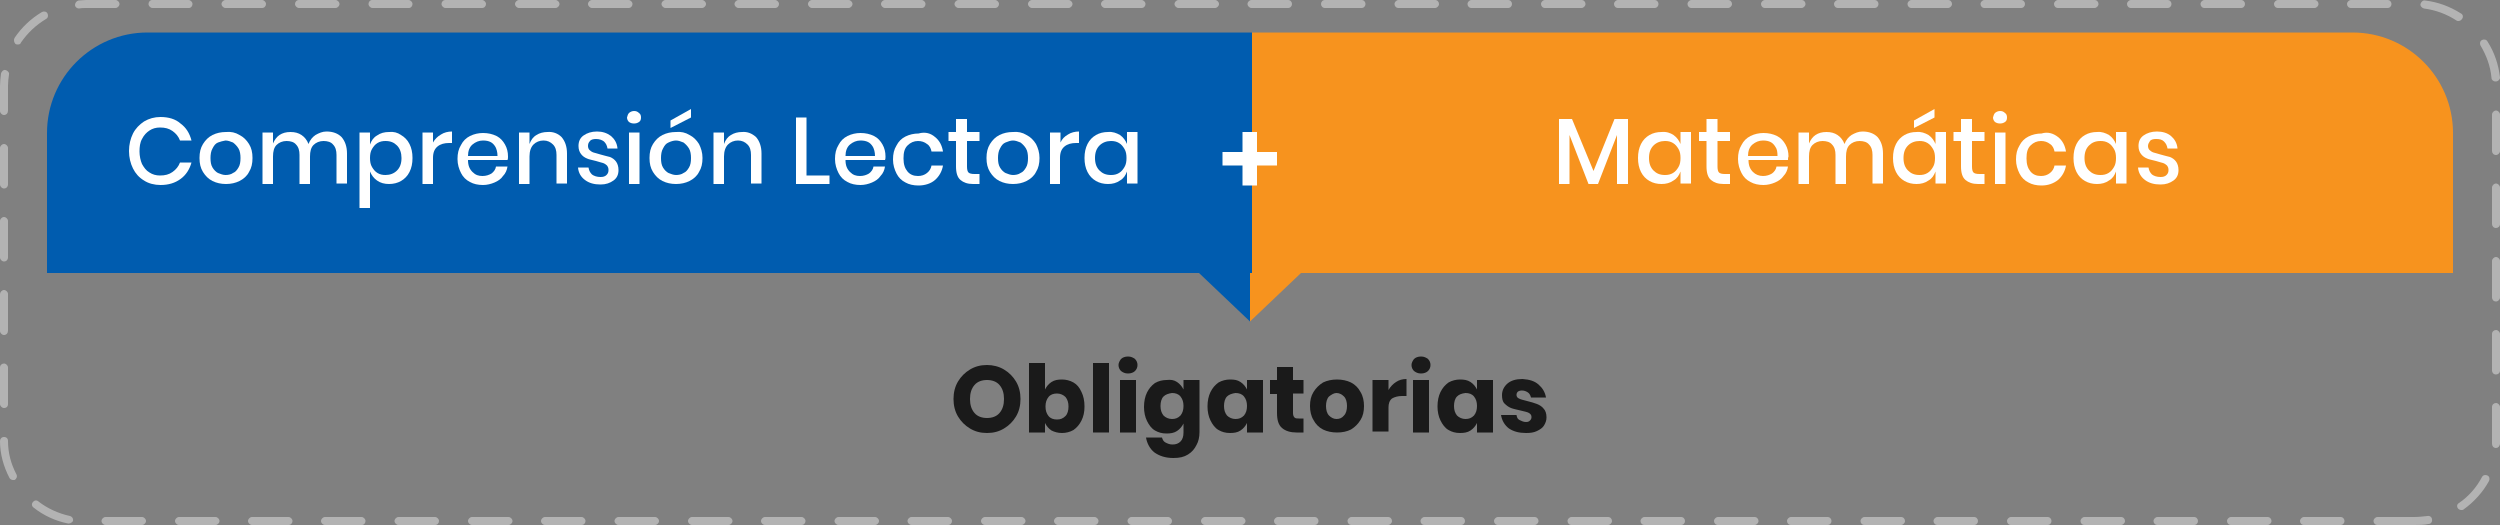 <?xml version="1.0" encoding="utf-8"?>
<!-- Generator: Adobe Illustrator 24.0.1, SVG Export Plug-In . SVG Version: 6.00 Build 0)  -->
<svg version="1.1" id="Capa_1" xmlns="http://www.w3.org/2000/svg" xmlns:xlink="http://www.w3.org/1999/xlink" x="0px" y="0px"
	 viewBox="0 0 500 105" style="enable-background:new 0 0 500 105;" xml:space="preserve">
<rect x="0" y="0" width="500" height="105" fill="#808080" stroke="none"/>
<style type="text/css">
	.st0{fill:#005CAF;}
	.st1{fill:#F7931E;}
	.st2{fill:#B3B3B3;}
	.st3{fill:#FFFFFF;}
	.st4{fill:#1A1A1A;}
</style>
<g>
	<g>
		<path class="st0" d="M250.4,54.6H9.4V26.6c0-11.1,9-20.1,20.1-20.1h220.9V54.6z"/>
	</g>
	<g>
		<path class="st1" d="M250.4,54.6h240.2V26.6c0-11.1-9-20.1-20.1-20.1l-220.1,0V54.6z"/>
	</g>
	<g>
		<path class="st2" d="M482.8,105h-7.3c-0.5,0-0.8-0.4-0.8-0.8s0.4-0.8,0.8-0.8h7.3c0.9,0,1.8-0.1,2.7-0.2c0.4-0.1,0.9,0.2,0.9,0.7
			c0.1,0.4-0.2,0.9-0.7,0.9C484.8,105,483.8,105,482.8,105z M468.1,105h-7.3c-0.5,0-0.8-0.4-0.8-0.8s0.4-0.8,0.8-0.8h7.3
			c0.5,0,0.8,0.4,0.8,0.8S468.6,105,468.1,105z M453.5,105h-7.3c-0.5,0-0.8-0.4-0.8-0.8s0.4-0.8,0.8-0.8h7.3c0.5,0,0.8,0.4,0.8,0.8
			S453.9,105,453.5,105z M438.8,105h-7.3c-0.5,0-0.8-0.4-0.8-0.8s0.4-0.8,0.8-0.8h7.3c0.5,0,0.8,0.4,0.8,0.8S439.3,105,438.8,105z
			 M424.2,105h-7.3c-0.5,0-0.8-0.4-0.8-0.8s0.4-0.8,0.8-0.8h7.3c0.5,0,0.8,0.4,0.8,0.8S424.6,105,424.2,105z M409.5,105h-7.3
			c-0.5,0-0.8-0.4-0.8-0.8s0.4-0.8,0.8-0.8h7.3c0.5,0,0.8,0.4,0.8,0.8S410,105,409.5,105z M394.8,105h-7.3c-0.5,0-0.8-0.4-0.8-0.8
			s0.4-0.8,0.8-0.8h7.3c0.5,0,0.8,0.4,0.8,0.8S395.3,105,394.8,105z M380.2,105h-7.3c-0.5,0-0.8-0.4-0.8-0.8s0.4-0.8,0.8-0.8h7.3
			c0.5,0,0.8,0.4,0.8,0.8S380.6,105,380.2,105z M365.5,105h-7.3c-0.5,0-0.8-0.4-0.8-0.8s0.4-0.8,0.8-0.8h7.3c0.5,0,0.8,0.4,0.8,0.8
			S366,105,365.5,105z M350.9,105h-7.3c-0.5,0-0.8-0.4-0.8-0.8s0.4-0.8,0.8-0.8h7.3c0.5,0,0.8,0.4,0.8,0.8S351.3,105,350.9,105z
			 M336.2,105h-7.3c-0.5,0-0.8-0.4-0.8-0.8s0.4-0.8,0.8-0.8h7.3c0.5,0,0.8,0.4,0.8,0.8S336.7,105,336.2,105z M321.6,105h-7.3
			c-0.5,0-0.8-0.4-0.8-0.8s0.4-0.8,0.8-0.8h7.3c0.5,0,0.8,0.4,0.8,0.8S322,105,321.6,105z M306.9,105h-7.3c-0.5,0-0.8-0.4-0.8-0.8
			s0.4-0.8,0.8-0.8h7.3c0.5,0,0.8,0.4,0.8,0.8S307.3,105,306.9,105z M292.2,105h-7.3c-0.5,0-0.8-0.4-0.8-0.8s0.4-0.8,0.8-0.8h7.3
			c0.5,0,0.8,0.4,0.8,0.8S292.7,105,292.2,105z M277.6,105h-7.3c-0.5,0-0.8-0.4-0.8-0.8s0.4-0.8,0.8-0.8h7.3c0.5,0,0.8,0.4,0.8,0.8
			S278,105,277.6,105z M262.9,105h-7.3c-0.5,0-0.8-0.4-0.8-0.8s0.4-0.8,0.8-0.8h7.3c0.5,0,0.8,0.4,0.8,0.8S263.4,105,262.9,105z
			 M248.3,105h-7.3c-0.4,0-0.8-0.4-0.8-0.8s0.4-0.8,0.8-0.8h7.3c0.4,0,0.8,0.4,0.8,0.8S248.7,105,248.3,105z M233.6,105h-7.3
			c-0.4,0-0.8-0.4-0.8-0.8s0.4-0.8,0.8-0.8h7.3c0.4,0,0.8,0.4,0.8,0.8S234.1,105,233.6,105z M218.9,105h-7.3c-0.4,0-0.8-0.4-0.8-0.8
			s0.4-0.8,0.8-0.8h7.3c0.4,0,0.8,0.4,0.8,0.8S219.4,105,218.9,105z M204.3,105H197c-0.4,0-0.8-0.4-0.8-0.8s0.4-0.8,0.8-0.8h7.3
			c0.4,0,0.8,0.4,0.8,0.8S204.7,105,204.3,105z M189.6,105h-7.3c-0.4,0-0.8-0.4-0.8-0.8s0.4-0.8,0.8-0.8h7.3c0.4,0,0.8,0.4,0.8,0.8
			S190.1,105,189.6,105z M175,105h-7.3c-0.4,0-0.8-0.4-0.8-0.8s0.4-0.8,0.8-0.8h7.3c0.4,0,0.8,0.4,0.8,0.8S175.4,105,175,105z
			 M160.3,105H153c-0.4,0-0.8-0.4-0.8-0.8s0.4-0.8,0.8-0.8h7.3c0.4,0,0.8,0.4,0.8,0.8S160.8,105,160.3,105z M145.7,105h-7.3
			c-0.4,0-0.8-0.4-0.8-0.8s0.4-0.8,0.8-0.8h7.3c0.4,0,0.8,0.4,0.8,0.8S146.1,105,145.7,105z M131,105h-7.3c-0.4,0-0.8-0.4-0.8-0.8
			s0.4-0.8,0.8-0.8h7.3c0.4,0,0.8,0.4,0.8,0.8S131.4,105,131,105z M116.3,105H109c-0.4,0-0.8-0.4-0.8-0.8s0.4-0.8,0.8-0.8h7.3
			c0.4,0,0.8,0.4,0.8,0.8S116.8,105,116.3,105z M101.7,105h-7.3c-0.4,0-0.8-0.4-0.8-0.8s0.4-0.8,0.8-0.8h7.3c0.4,0,0.8,0.4,0.8,0.8
			S102.1,105,101.7,105z M87,105h-7.3c-0.4,0-0.8-0.4-0.8-0.8s0.4-0.8,0.8-0.8H87c0.4,0,0.8,0.4,0.8,0.8S87.5,105,87,105z M72.4,105
			H65c-0.4,0-0.8-0.4-0.8-0.8s0.4-0.8,0.8-0.8h7.3c0.4,0,0.8,0.4,0.8,0.8S72.8,105,72.4,105z M57.7,105h-7.3c-0.4,0-0.8-0.4-0.8-0.8
			s0.4-0.8,0.8-0.8h7.3c0.4,0,0.8,0.4,0.8,0.8S58.2,105,57.7,105z M43.1,105h-7.3c-0.4,0-0.8-0.4-0.8-0.8s0.4-0.8,0.8-0.8h7.3
			c0.4,0,0.8,0.4,0.8,0.8S43.5,105,43.1,105z M28.4,105h-7.3c-0.4,0-0.8-0.4-0.8-0.8s0.4-0.8,0.8-0.8h7.3c0.4,0,0.8,0.4,0.8,0.8
			S28.8,105,28.4,105z M13.8,104.7c-0.1,0-0.1,0-0.2,0c-2.5-0.5-4.9-1.6-6.9-3.2c-0.4-0.3-0.4-0.8-0.1-1.1c0.3-0.4,0.8-0.4,1.1-0.1
			c1.8,1.4,4,2.4,6.3,2.9c0.4,0.1,0.7,0.5,0.6,1C14.5,104.4,14.1,104.7,13.8,104.7z M492.3,102c-0.3,0-0.5-0.1-0.7-0.3
			c-0.3-0.4-0.2-0.9,0.2-1.1c1.9-1.3,3.5-3.1,4.6-5.2c0.2-0.4,0.7-0.5,1.1-0.3c0.4,0.2,0.5,0.7,0.3,1.1c-1.2,2.2-3,4.2-5.1,5.7
			C492.6,102,492.5,102,492.3,102z M2.6,96c-0.3,0-0.6-0.2-0.7-0.4C0.7,93.3,0,90.8,0,88.2c0-0.4,0.3-0.8,0.8-0.8
			c0.5,0,0.8,0.3,0.8,0.8c0,2.4,0.6,4.6,1.7,6.7c0.2,0.4,0,0.9-0.4,1.1C2.8,96,2.7,96,2.6,96z M499.2,89.6
			C499.1,89.6,499.1,89.6,499.2,89.6c-0.5,0-0.8-0.4-0.8-0.9c0-0.3,0-0.6,0-0.9v-6.4c0-0.5,0.4-0.8,0.8-0.8s0.8,0.4,0.8,0.8v6.4
			c0,0.3,0,0.7,0,1C499.9,89.3,499.6,89.6,499.2,89.6z M0.8,81.6c-0.4,0-0.8-0.4-0.8-0.8v-7.3c0-0.5,0.4-0.8,0.8-0.8
			s0.8,0.4,0.8,0.8v7.3C1.6,81.3,1.3,81.6,0.8,81.6z M499.2,74.9c-0.5,0-0.8-0.4-0.8-0.8v-7.3c0-0.5,0.4-0.8,0.8-0.8
			s0.8,0.4,0.8,0.8v7.3C500,74.6,499.6,74.9,499.2,74.9z M0.8,67C0.4,67,0,66.6,0,66.2v-7.3C0,58.4,0.4,58,0.8,58s0.8,0.4,0.8,0.8
			v7.3C1.6,66.6,1.3,67,0.8,67z M499.2,60.3c-0.5,0-0.8-0.4-0.8-0.8v-7.3c0-0.4,0.4-0.8,0.8-0.8s0.8,0.4,0.8,0.8v7.3
			C500,59.9,499.6,60.3,499.2,60.3z M0.8,52.3c-0.4,0-0.8-0.4-0.8-0.8v-7.3c0-0.4,0.4-0.8,0.8-0.8s0.8,0.4,0.8,0.8v7.3
			C1.6,51.9,1.3,52.3,0.8,52.3z M499.2,45.6c-0.5,0-0.8-0.4-0.8-0.8v-7.3c0-0.4,0.4-0.8,0.8-0.8s0.8,0.4,0.8,0.8v7.3
			C500,45.3,499.6,45.6,499.2,45.6z M0.8,37.7c-0.4,0-0.8-0.4-0.8-0.8v-7.3c0-0.4,0.4-0.8,0.8-0.8s0.8,0.4,0.8,0.8v7.3
			C1.6,37.3,1.3,37.7,0.8,37.7z M499.2,31c-0.5,0-0.8-0.4-0.8-0.8v-7.3c0-0.4,0.4-0.8,0.8-0.8s0.8,0.4,0.8,0.8v7.3
			C500,30.6,499.6,31,499.2,31z M0.8,23C0.4,23,0,22.6,0,22.2v-5c0-0.8,0.1-1.7,0.2-2.5c0.1-0.4,0.5-0.8,0.9-0.7
			c0.4,0.1,0.8,0.5,0.7,0.9c-0.1,0.7-0.2,1.5-0.2,2.2v5C1.6,22.6,1.3,23,0.8,23z M499.1,16.3c-0.4,0-0.8-0.3-0.8-0.7
			c-0.2-2.3-1-4.5-2.2-6.5c-0.2-0.4-0.1-0.9,0.3-1.1c0.4-0.2,0.9-0.1,1.1,0.3c1.4,2.2,2.2,4.6,2.5,7.2
			C500,15.9,499.6,16.3,499.1,16.3C499.2,16.3,499.1,16.3,499.1,16.3z M3.6,8.9c-0.2,0-0.3,0-0.5-0.1C2.8,8.5,2.7,8,2.9,7.6
			c1.4-2.1,3.3-3.9,5.5-5.2c0.4-0.2,0.9-0.1,1.1,0.3c0.2,0.4,0.1,0.9-0.3,1.1c-2,1.2-3.7,2.8-5,4.7C4.1,8.8,3.9,8.9,3.6,8.9z
			 M491.7,4.2c-0.2,0-0.3,0-0.4-0.1c-2-1.3-4.2-2.1-6.5-2.4c-0.4-0.1-0.8-0.5-0.7-0.9c0.1-0.4,0.5-0.8,0.9-0.7
			c2.6,0.3,5,1.2,7.2,2.6c0.4,0.2,0.5,0.7,0.2,1.1C492.2,4.1,491.9,4.2,491.7,4.2z M15.8,1.7c-0.4,0-0.8-0.3-0.8-0.7
			c0-0.4,0.3-0.8,0.7-0.9c0.5,0,1-0.1,1.5-0.1h5.9c0.4,0,0.8,0.4,0.8,0.8s-0.4,0.8-0.8,0.8h-5.9C16.8,1.6,16.3,1.6,15.8,1.7
			C15.8,1.7,15.8,1.7,15.8,1.7z M477.5,1.6h-7.3c-0.5,0-0.8-0.4-0.8-0.8s0.4-0.8,0.8-0.8h7.3c0.5,0,0.8,0.4,0.8,0.8
			S478,1.6,477.5,1.6z M462.9,1.6h-7.3c-0.5,0-0.8-0.4-0.8-0.8s0.4-0.8,0.8-0.8h7.3c0.5,0,0.8,0.4,0.8,0.8S463.3,1.6,462.9,1.6z
			 M448.2,1.6h-7.3c-0.5,0-0.8-0.4-0.8-0.8s0.4-0.8,0.8-0.8h7.3c0.5,0,0.8,0.4,0.8,0.8S448.7,1.6,448.2,1.6z M433.5,1.6h-7.3
			c-0.5,0-0.8-0.4-0.8-0.8s0.4-0.8,0.8-0.8h7.3c0.5,0,0.8,0.4,0.8,0.8S434,1.6,433.5,1.6z M418.9,1.6h-7.3c-0.5,0-0.8-0.4-0.8-0.8
			s0.4-0.8,0.8-0.8h7.3c0.5,0,0.8,0.4,0.8,0.8S419.3,1.6,418.9,1.6z M404.2,1.6h-7.3c-0.5,0-0.8-0.4-0.8-0.8s0.4-0.8,0.8-0.8h7.3
			c0.5,0,0.8,0.4,0.8,0.8S404.7,1.6,404.2,1.6z M389.6,1.6h-7.3c-0.5,0-0.8-0.4-0.8-0.8s0.4-0.8,0.8-0.8h7.3c0.5,0,0.8,0.4,0.8,0.8
			S390,1.6,389.6,1.6z M374.9,1.6h-7.3c-0.5,0-0.8-0.4-0.8-0.8s0.4-0.8,0.8-0.8h7.3c0.5,0,0.8,0.4,0.8,0.8S375.4,1.6,374.9,1.6z
			 M360.3,1.6h-7.3c-0.5,0-0.8-0.4-0.8-0.8s0.4-0.8,0.8-0.8h7.3c0.5,0,0.8,0.4,0.8,0.8S360.7,1.6,360.3,1.6z M345.6,1.6h-7.3
			c-0.5,0-0.8-0.4-0.8-0.8s0.4-0.8,0.8-0.8h7.3c0.5,0,0.8,0.4,0.8,0.8S346,1.6,345.6,1.6z M330.9,1.6h-7.3c-0.5,0-0.8-0.4-0.8-0.8
			s0.4-0.8,0.8-0.8h7.3c0.5,0,0.8,0.4,0.8,0.8S331.4,1.6,330.9,1.6z M316.3,1.6h-7.3c-0.5,0-0.8-0.4-0.8-0.8s0.4-0.8,0.8-0.8h7.3
			c0.5,0,0.8,0.4,0.8,0.8S316.7,1.6,316.3,1.6z M301.6,1.6h-7.3c-0.5,0-0.8-0.4-0.8-0.8s0.4-0.8,0.8-0.8h7.3c0.5,0,0.8,0.4,0.8,0.8
			S302.1,1.6,301.6,1.6z M287,1.6h-7.3c-0.5,0-0.8-0.4-0.8-0.8s0.4-0.8,0.8-0.8h7.3c0.5,0,0.8,0.4,0.8,0.8S287.4,1.6,287,1.6z
			 M272.3,1.6H265c-0.5,0-0.8-0.4-0.8-0.8S264.5,0,265,0h7.3c0.5,0,0.8,0.4,0.8,0.8S272.8,1.6,272.3,1.6z M257.6,1.6h-7.3
			c-0.4,0-0.8-0.4-0.8-0.8s0.4-0.8,0.8-0.8h7.3c0.5,0,0.8,0.4,0.8,0.8S258.1,1.6,257.6,1.6z M243,1.6h-7.3c-0.4,0-0.8-0.4-0.8-0.8
			s0.4-0.8,0.8-0.8h7.3c0.4,0,0.8,0.4,0.8,0.8S243.4,1.6,243,1.6z M228.3,1.6H221c-0.4,0-0.8-0.4-0.8-0.8S220.6,0,221,0h7.3
			c0.4,0,0.8,0.4,0.8,0.8S228.8,1.6,228.3,1.6z M213.7,1.6h-7.3c-0.4,0-0.8-0.4-0.8-0.8s0.4-0.8,0.8-0.8h7.3c0.4,0,0.8,0.4,0.8,0.8
			S214.1,1.6,213.7,1.6z M199,1.6h-7.3c-0.4,0-0.8-0.4-0.8-0.8s0.4-0.8,0.8-0.8h7.3c0.4,0,0.8,0.4,0.8,0.8S199.5,1.6,199,1.6z
			 M184.4,1.6H177c-0.4,0-0.8-0.4-0.8-0.8S176.6,0,177,0h7.3c0.4,0,0.8,0.4,0.8,0.8S184.8,1.6,184.4,1.6z M169.7,1.6h-7.3
			c-0.4,0-0.8-0.4-0.8-0.8s0.4-0.8,0.8-0.8h7.3c0.4,0,0.8,0.4,0.8,0.8S170.1,1.6,169.7,1.6z M155,1.6h-7.3c-0.4,0-0.8-0.4-0.8-0.8
			s0.4-0.8,0.8-0.8h7.3c0.4,0,0.8,0.4,0.8,0.8S155.5,1.6,155,1.6z M140.4,1.6h-7.3c-0.4,0-0.8-0.4-0.8-0.8s0.4-0.8,0.8-0.8h7.3
			c0.4,0,0.8,0.4,0.8,0.8S140.8,1.6,140.4,1.6z M125.7,1.6h-7.3c-0.4,0-0.8-0.4-0.8-0.8s0.4-0.8,0.8-0.8h7.3c0.4,0,0.8,0.4,0.8,0.8
			S126.2,1.6,125.7,1.6z M111.1,1.6h-7.3c-0.4,0-0.8-0.4-0.8-0.8s0.4-0.8,0.8-0.8h7.3c0.4,0,0.8,0.4,0.8,0.8S111.5,1.6,111.1,1.6z
			 M96.4,1.6h-7.3c-0.4,0-0.8-0.4-0.8-0.8S88.6,0,89.1,0h7.3c0.4,0,0.8,0.4,0.8,0.8S96.9,1.6,96.4,1.6z M81.8,1.6h-7.3
			c-0.4,0-0.8-0.4-0.8-0.8S74,0,74.4,0h7.3c0.4,0,0.8,0.4,0.8,0.8S82.2,1.6,81.8,1.6z M67.1,1.6h-7.3c-0.4,0-0.8-0.4-0.8-0.8
			S59.3,0,59.8,0h7.3c0.4,0,0.8,0.4,0.8,0.8S67.5,1.6,67.1,1.6z M52.4,1.6h-7.3c-0.4,0-0.8-0.4-0.8-0.8S44.7,0,45.1,0h7.3
			c0.4,0,0.8,0.4,0.8,0.8S52.9,1.6,52.4,1.6z M37.8,1.6h-7.3c-0.4,0-0.8-0.4-0.8-0.8S30,0,30.4,0h7.3c0.4,0,0.8,0.4,0.8,0.8
			S38.2,1.6,37.8,1.6z"/>
	</g>
	<g>
		<g>
			<path class="st3" d="M36.1,24.7c1.1,0.8,1.8,1.9,2.2,3.4H36c-0.3-0.8-0.8-1.4-1.5-1.9c-0.7-0.5-1.5-0.7-2.5-0.7
				c-0.8,0-1.5,0.2-2.1,0.6c-0.6,0.4-1.1,0.9-1.5,1.7c-0.4,0.7-0.5,1.6-0.5,2.5c0,0.9,0.2,1.8,0.5,2.5c0.4,0.7,0.8,1.3,1.5,1.7
				c0.6,0.4,1.3,0.6,2.1,0.6c1,0,1.8-0.2,2.5-0.7c0.7-0.5,1.2-1.1,1.5-1.9h2.3c-0.4,1.4-1.1,2.5-2.2,3.3c-1.1,0.8-2.4,1.2-4,1.2
				c-1.2,0-2.4-0.3-3.3-0.9c-1-0.6-1.7-1.4-2.2-2.4c-0.5-1-0.8-2.2-0.8-3.5c0-1.3,0.3-2.5,0.8-3.5c0.5-1,1.3-1.8,2.2-2.4
				c1-0.6,2.1-0.9,3.3-0.9C33.7,23.4,35.1,23.8,36.1,24.7z"/>
		</g>
		<g>
			<path class="st3" d="M47.9,27c0.8,0.4,1.4,1,1.9,1.8s0.7,1.7,0.7,2.8c0,1.1-0.2,2-0.7,2.8c-0.4,0.8-1.1,1.4-1.9,1.8
				c-0.8,0.4-1.7,0.6-2.7,0.6c-1,0-1.9-0.2-2.7-0.6c-0.8-0.4-1.4-1-1.9-1.8c-0.5-0.8-0.7-1.7-0.7-2.8c0-1.1,0.2-2,0.7-2.8
				c0.5-0.8,1.1-1.4,1.9-1.8s1.7-0.6,2.7-0.6C46.2,26.3,47.1,26.5,47.9,27z M43.6,28.5c-0.5,0.2-0.8,0.6-1.1,1.2
				c-0.3,0.5-0.4,1.2-0.4,1.9c0,0.8,0.1,1.4,0.4,1.9c0.3,0.5,0.7,0.9,1.1,1.1c0.5,0.2,1,0.4,1.5,0.4c0.5,0,1.1-0.1,1.5-0.4
				c0.5-0.2,0.8-0.6,1.1-1.1c0.3-0.5,0.4-1.1,0.4-1.9c0-0.7-0.1-1.4-0.4-1.9c-0.3-0.5-0.7-0.9-1.1-1.2c-0.5-0.2-1-0.4-1.5-0.4
				C44.6,28.2,44.1,28.3,43.6,28.5z"/>
		</g>
		<g>
			<path class="st3" d="M68.3,27.4c0.7,0.8,1.1,1.9,1.1,3.3v6h-2.1V31c0-0.9-0.2-1.6-0.7-2.1c-0.4-0.5-1.1-0.7-1.9-0.7
				c-0.8,0-1.5,0.3-2,0.8c-0.5,0.5-0.7,1.3-0.7,2.3v5.5h-2.1V31c0-0.9-0.2-1.6-0.7-2.1c-0.4-0.5-1.1-0.7-1.9-0.7
				c-0.8,0-1.5,0.3-2,0.8c-0.5,0.5-0.7,1.3-0.7,2.3v5.5h-2.1V26.5h2.1v2.2c0.3-0.7,0.7-1.3,1.3-1.7c0.6-0.4,1.3-0.6,2.2-0.6
				c0.9,0,1.6,0.2,2.2,0.6c0.6,0.4,1.1,1,1.4,1.8c0.3-0.8,0.8-1.4,1.4-1.8c0.7-0.4,1.4-0.7,2.2-0.7C66.6,26.3,67.6,26.7,68.3,27.4z"
				/>
		</g>
		<g>
			<path class="st3" d="M80.2,27c0.7,0.4,1.3,1,1.7,1.8c0.4,0.8,0.6,1.7,0.6,2.8c0,1.1-0.2,2-0.6,2.8c-0.4,0.8-1,1.4-1.7,1.8
				c-0.7,0.4-1.5,0.6-2.4,0.6c-0.9,0-1.7-0.2-2.4-0.7c-0.7-0.5-1.1-1.1-1.4-1.8v7.3h-2.1V26.5H74v2.4c0.3-0.8,0.7-1.4,1.4-1.8
				c0.7-0.5,1.5-0.7,2.4-0.7C78.7,26.3,79.5,26.5,80.2,27z M75.5,28.6c-0.5,0.3-0.8,0.7-1.1,1.2c-0.3,0.5-0.4,1.1-0.4,1.8
				c0,0.7,0.1,1.3,0.4,1.8c0.3,0.5,0.6,0.9,1.1,1.2c0.5,0.3,1,0.4,1.6,0.4c0.9,0,1.7-0.3,2.3-0.9c0.6-0.6,0.9-1.4,0.9-2.5
				c0-1-0.3-1.9-0.9-2.5c-0.6-0.6-1.3-0.9-2.3-0.9C76.5,28.2,76,28.3,75.5,28.6z"/>
		</g>
		<g>
			<path class="st3" d="M88.2,26.9c0.6-0.4,1.4-0.6,2.2-0.6v2.3h-0.6c-0.9,0-1.7,0.2-2.3,0.7c-0.6,0.5-0.9,1.2-0.9,2.3v5.2h-2.1
				V26.5h2.1v2C87,27.8,87.5,27.3,88.2,26.9z"/>
		</g>
		<g>
			<path class="st3" d="M101.5,32h-7.9c0,1.1,0.3,1.8,0.9,2.4s1.2,0.8,2,0.8c0.7,0,1.3-0.2,1.8-0.5c0.5-0.4,0.8-0.8,0.9-1.4h2.3
				c-0.1,0.7-0.4,1.4-0.9,1.9c-0.4,0.6-1,1-1.7,1.3c-0.7,0.3-1.5,0.5-2.3,0.5c-1,0-1.9-0.2-2.6-0.6c-0.8-0.4-1.4-1-1.8-1.8
				c-0.4-0.8-0.7-1.7-0.7-2.8c0-1.1,0.2-2,0.7-2.8c0.4-0.8,1-1.4,1.8-1.8c0.8-0.4,1.7-0.6,2.6-0.6c1,0,1.9,0.2,2.7,0.6
				c0.8,0.4,1.3,1,1.7,1.7c0.4,0.7,0.6,1.5,0.6,2.4C101.6,31.5,101.6,31.8,101.5,32z M99.1,29.4c-0.3-0.5-0.6-0.8-1-1
				c-0.4-0.2-0.9-0.3-1.5-0.3c-0.8,0-1.5,0.3-2.1,0.8c-0.6,0.5-0.9,1.3-0.9,2.3h5.9C99.5,30.4,99.3,29.8,99.1,29.4z"/>
		</g>
		<g>
			<path class="st3" d="M112.3,27.4c0.7,0.8,1.1,1.9,1.1,3.3v6h-2.1V31c0-0.9-0.2-1.6-0.7-2.1c-0.5-0.5-1.1-0.8-1.9-0.8
				c-0.8,0-1.5,0.3-2,0.8c-0.5,0.5-0.8,1.3-0.8,2.4v5.5h-2.1V26.5h2.1v2.3c0.3-0.8,0.7-1.4,1.4-1.8c0.6-0.4,1.4-0.6,2.2-0.6
				C110.6,26.3,111.6,26.7,112.3,27.4z"/>
		</g>
		<g>
			<path class="st3" d="M122.2,27.2c0.7,0.6,1.2,1.4,1.3,2.5h-2c-0.1-0.6-0.3-1-0.7-1.4c-0.4-0.3-0.9-0.5-1.6-0.5
				c-0.5,0-1,0.1-1.2,0.4c-0.3,0.3-0.4,0.6-0.4,1c0,0.3,0.1,0.6,0.3,0.8c0.2,0.2,0.5,0.4,0.8,0.5c0.3,0.1,0.8,0.2,1.4,0.4
				c0.8,0.2,1.4,0.4,1.9,0.5c0.5,0.2,0.9,0.5,1.2,0.9s0.5,1,0.5,1.7c0,0.9-0.3,1.6-1,2.1s-1.5,0.8-2.6,0.8c-1.3,0-2.3-0.3-3.1-0.9
				c-0.8-0.6-1.3-1.4-1.4-2.5h2.1c0.1,0.6,0.3,1,0.7,1.4c0.4,0.3,1,0.5,1.7,0.5c0.5,0,0.9-0.1,1.2-0.4c0.3-0.3,0.4-0.6,0.4-1
				c0-0.4-0.1-0.6-0.3-0.9c-0.2-0.2-0.5-0.4-0.8-0.5c-0.3-0.1-0.8-0.2-1.4-0.4c-0.7-0.2-1.4-0.3-1.8-0.5c-0.5-0.2-0.9-0.5-1.2-0.9
				c-0.3-0.4-0.5-0.9-0.5-1.6c0-0.9,0.3-1.6,1-2.1c0.7-0.5,1.6-0.8,2.7-0.8C120.5,26.3,121.4,26.6,122.2,27.2z"/>
		</g>
		<g>
			<path class="st3" d="M125.8,22.6c0.2-0.2,0.6-0.4,1-0.4c0.4,0,0.7,0.1,1,0.4c0.3,0.2,0.4,0.5,0.4,0.9c0,0.4-0.1,0.7-0.4,0.9
				c-0.3,0.2-0.6,0.3-1,0.3c-0.4,0-0.7-0.1-1-0.3c-0.2-0.2-0.4-0.5-0.4-0.9C125.5,23.1,125.6,22.8,125.8,22.6z M127.9,26.5v10.3
				h-2.1V26.5H127.9z"/>
		</g>
		<g>
			<path class="st3" d="M137.9,27c0.8,0.4,1.4,1,1.9,1.8c0.4,0.8,0.7,1.7,0.7,2.8c0,1.1-0.2,2-0.7,2.8c-0.4,0.8-1.1,1.4-1.9,1.8
				c-0.8,0.4-1.7,0.6-2.7,0.6c-1,0-1.9-0.2-2.7-0.6c-0.8-0.4-1.4-1-1.9-1.8s-0.7-1.7-0.7-2.8c0-1.1,0.2-2,0.7-2.8s1.1-1.4,1.9-1.8
				s1.7-0.6,2.7-0.6C136.2,26.3,137.1,26.5,137.9,27z M133.7,28.5c-0.5,0.2-0.8,0.6-1.1,1.2c-0.3,0.5-0.4,1.2-0.4,1.9
				c0,0.8,0.1,1.4,0.4,1.9c0.3,0.5,0.7,0.9,1.1,1.1c0.5,0.2,1,0.4,1.5,0.4s1.1-0.1,1.5-0.4c0.5-0.2,0.8-0.6,1.1-1.1
				c0.3-0.5,0.4-1.1,0.4-1.9c0-0.7-0.1-1.4-0.4-1.9c-0.3-0.5-0.7-0.9-1.1-1.2c-0.5-0.2-1-0.4-1.5-0.4S134.1,28.3,133.7,28.5z
				 M138.2,23.5l-4.1,2.1v-1.5l4.1-2.3V23.5z"/>
		</g>
		<g>
			<path class="st3" d="M151.2,27.4c0.7,0.8,1.1,1.9,1.1,3.3v6h-2.1V31c0-0.9-0.2-1.6-0.7-2.1c-0.5-0.5-1.1-0.8-1.9-0.8
				c-0.8,0-1.5,0.3-2,0.8c-0.5,0.5-0.8,1.3-0.8,2.4v5.5h-2.1V26.5h2.1v2.3c0.3-0.8,0.7-1.4,1.4-1.8c0.6-0.4,1.4-0.6,2.2-0.6
				C149.5,26.3,150.4,26.7,151.2,27.4z"/>
		</g>
		<g>
			<path class="st3" d="M161.3,35.1h4.6v1.7h-6.7V23.5h2.1V35.1z"/>
		</g>
		<g>
			<path class="st3" d="M177,32h-7.9c0,1.1,0.3,1.8,0.9,2.4s1.2,0.8,2,0.8c0.7,0,1.3-0.2,1.8-0.5c0.5-0.4,0.8-0.8,0.9-1.4h2.3
				c-0.1,0.7-0.4,1.4-0.9,1.9c-0.4,0.6-1,1-1.7,1.3c-0.7,0.3-1.5,0.5-2.3,0.5c-1,0-1.9-0.2-2.6-0.6c-0.8-0.4-1.4-1-1.8-1.8
				c-0.4-0.8-0.7-1.7-0.7-2.8c0-1.1,0.2-2,0.7-2.8c0.4-0.8,1-1.4,1.8-1.8c0.8-0.4,1.7-0.6,2.6-0.6c1,0,1.9,0.2,2.7,0.6
				c0.8,0.4,1.3,1,1.7,1.7c0.4,0.7,0.6,1.5,0.6,2.4C177.1,31.5,177.1,31.8,177,32z M174.6,29.4c-0.3-0.5-0.6-0.8-1-1
				c-0.4-0.2-0.9-0.3-1.5-0.3c-0.8,0-1.5,0.3-2.1,0.8c-0.6,0.5-0.9,1.3-0.9,2.3h5.9C175,30.4,174.8,29.8,174.6,29.4z"/>
		</g>
		<g>
			<path class="st3" d="M187,27.4c0.9,0.7,1.4,1.7,1.6,2.9h-2.3c-0.1-0.6-0.4-1.2-0.9-1.5c-0.5-0.4-1.1-0.6-1.8-0.6
				c-0.8,0-1.5,0.3-2.1,0.9c-0.6,0.6-0.8,1.4-0.8,2.6s0.3,2,0.8,2.6c0.5,0.6,1.2,0.9,2.1,0.9c0.7,0,1.3-0.2,1.8-0.6
				c0.5-0.4,0.8-0.9,0.9-1.5h2.3c-0.2,1.2-0.8,2.2-1.6,2.9s-2,1.1-3.3,1.1c-1,0-1.9-0.2-2.6-0.6c-0.8-0.4-1.4-1-1.8-1.8
				c-0.4-0.8-0.7-1.7-0.7-2.8c0-1.1,0.2-2,0.7-2.8c0.4-0.8,1-1.4,1.8-1.8c0.8-0.4,1.7-0.6,2.6-0.6C185.1,26.3,186.2,26.7,187,27.4z"
				/>
		</g>
		<g>
			<path class="st3" d="M195.9,34.9v1.9h-1.3c-1.1,0-1.9-0.3-2.5-0.8c-0.6-0.5-0.9-1.4-0.9-2.7v-5.1h-1.5v-1.8h1.5v-2.6h2.2v2.6h2.5
				v1.8h-2.5v5.1c0,0.6,0.1,1,0.3,1.2c0.2,0.2,0.6,0.3,1.2,0.3H195.9z"/>
		</g>
		<g>
			<path class="st3" d="M205.3,27c0.8,0.4,1.4,1,1.9,1.8c0.4,0.8,0.7,1.7,0.7,2.8c0,1.1-0.2,2-0.7,2.8c-0.4,0.8-1.1,1.4-1.9,1.8
				c-0.8,0.4-1.7,0.6-2.7,0.6c-1,0-1.9-0.2-2.7-0.6c-0.8-0.4-1.4-1-1.9-1.8s-0.7-1.7-0.7-2.8c0-1.1,0.2-2,0.7-2.8s1.1-1.4,1.9-1.8
				s1.7-0.6,2.7-0.6C203.6,26.3,204.5,26.5,205.3,27z M201.1,28.5c-0.5,0.2-0.8,0.6-1.1,1.2c-0.3,0.5-0.4,1.2-0.4,1.9
				c0,0.8,0.1,1.4,0.4,1.9c0.3,0.5,0.7,0.9,1.1,1.1c0.5,0.2,1,0.4,1.5,0.4s1.1-0.1,1.5-0.4c0.5-0.2,0.8-0.6,1.1-1.1
				c0.3-0.5,0.4-1.1,0.4-1.9c0-0.7-0.1-1.4-0.4-1.9c-0.3-0.5-0.7-0.9-1.1-1.2c-0.5-0.2-1-0.4-1.5-0.4S201.6,28.3,201.1,28.5z"/>
		</g>
		<g>
			<path class="st3" d="M213.6,26.9c0.6-0.4,1.4-0.6,2.2-0.6v2.3h-0.6c-0.9,0-1.7,0.2-2.3,0.7c-0.6,0.5-0.9,1.2-0.9,2.3v5.2H210
				V26.5h2.1v2C212.4,27.8,212.9,27.3,213.6,26.9z"/>
		</g>
		<g>
			<path class="st3" d="M224,27c0.7,0.5,1.1,1.1,1.4,1.8v-2.4h2.1v10.3h-2.1v-2.4c-0.3,0.8-0.7,1.4-1.4,1.8
				c-0.7,0.5-1.5,0.7-2.4,0.7c-0.9,0-1.7-0.2-2.4-0.6c-0.7-0.4-1.3-1-1.7-1.8c-0.4-0.8-0.6-1.7-0.6-2.8c0-1.1,0.2-2,0.6-2.8
				c0.4-0.8,1-1.4,1.7-1.8c0.7-0.4,1.5-0.6,2.4-0.6C222.5,26.3,223.3,26.6,224,27z M219.9,29.1c-0.6,0.6-0.9,1.4-0.9,2.5
				c0,1.1,0.3,1.9,0.9,2.5c0.6,0.6,1.3,0.9,2.3,0.9c0.6,0,1.1-0.1,1.6-0.4c0.5-0.3,0.8-0.7,1.1-1.2c0.3-0.5,0.4-1.1,0.4-1.8
				c0-0.7-0.1-1.3-0.4-1.8c-0.3-0.5-0.6-0.9-1.1-1.2c-0.5-0.3-1-0.4-1.6-0.4C221.3,28.2,220.5,28.5,219.9,29.1z"/>
		</g>
	</g>
	<g>
		<g>
			<path class="st4" d="M200.8,73.9c1,0.6,1.8,1.4,2.4,2.4c0.6,1,0.9,2.2,0.9,3.5c0,1.3-0.3,2.5-0.9,3.5c-0.6,1-1.4,1.8-2.4,2.4
				s-2.1,0.9-3.4,0.9s-2.4-0.3-3.4-0.9c-1-0.6-1.8-1.4-2.4-2.4c-0.6-1-0.9-2.2-0.9-3.5c0-1.3,0.3-2.5,0.9-3.5c0.6-1,1.4-1.8,2.4-2.4
				c1-0.6,2.1-0.9,3.4-0.9C198.6,73,199.8,73.3,200.8,73.9z M194.9,77c-0.6,0.7-0.9,1.6-0.9,2.8c0,1.2,0.3,2.1,0.9,2.8
				c0.6,0.7,1.5,1,2.5,1c1,0,1.9-0.3,2.5-1c0.6-0.7,0.9-1.6,0.9-2.8c0-1.2-0.3-2.1-0.9-2.8c-0.6-0.7-1.5-1-2.5-1
				S195.5,76.3,194.9,77z"/>
		</g>
		<g>
			<path class="st4" d="M214.7,76.5c0.7,0.4,1.2,1,1.6,1.9c0.4,0.8,0.6,1.8,0.6,2.9c0,1.1-0.2,2-0.6,2.8c-0.4,0.8-0.9,1.4-1.6,1.9
				c-0.7,0.4-1.5,0.6-2.3,0.6c-0.8,0-1.5-0.2-2.1-0.5c-0.6-0.4-1-0.9-1.3-1.5v1.9h-3.2V72.6h3.2v5.3c0.3-0.6,0.7-1.1,1.3-1.5
				c0.6-0.4,1.3-0.5,2.1-0.5C213.2,75.9,214,76.1,214.7,76.5z M209.7,79.4c-0.4,0.5-0.6,1.1-0.6,1.9c0,0.8,0.2,1.4,0.6,1.9
				c0.4,0.5,1,0.7,1.7,0.7c0.7,0,1.2-0.2,1.7-0.7c0.4-0.4,0.6-1.1,0.6-1.9c0-0.8-0.2-1.4-0.6-1.9c-0.4-0.4-1-0.7-1.7-0.7
				C210.7,78.7,210.1,78.9,209.7,79.4z"/>
		</g>
		<g>
			<path class="st4" d="M221.8,72.6v13.9h-3.2V72.6H221.8z"/>
		</g>
		<g>
			<path class="st4" d="M224.2,71.8c0.3-0.3,0.8-0.5,1.4-0.5s1,0.2,1.4,0.5c0.3,0.3,0.5,0.7,0.5,1.2c0,0.5-0.2,0.9-0.5,1.2
				c-0.3,0.3-0.8,0.5-1.4,0.5s-1-0.2-1.4-0.5c-0.3-0.3-0.5-0.7-0.5-1.2C223.7,72.6,223.9,72.2,224.2,71.8z M227.2,76v10.5H224V76
				H227.2z"/>
		</g>
		<g>
			<path class="st4" d="M235.4,76.4c0.6,0.4,1,0.9,1.3,1.5V76h3.2v10.4c0,1-0.2,1.9-0.6,2.6c-0.4,0.8-0.9,1.4-1.7,1.9
				c-0.8,0.5-1.7,0.7-2.9,0.7c-1.6,0-2.8-0.4-3.8-1.1c-0.9-0.7-1.5-1.8-1.7-3h3.2c0.1,0.4,0.3,0.8,0.7,1c0.4,0.2,0.8,0.4,1.4,0.4
				c0.7,0,1.2-0.2,1.6-0.6c0.4-0.4,0.6-1,0.6-1.8v-1.8c-0.3,0.6-0.7,1.1-1.3,1.5c-0.6,0.4-1.3,0.5-2.1,0.5c-0.9,0-1.6-0.2-2.3-0.6
				c-0.7-0.4-1.2-1.1-1.6-1.9c-0.4-0.8-0.6-1.8-0.6-2.8c0-1.1,0.2-2.1,0.6-2.9c0.4-0.8,0.9-1.4,1.6-1.9c0.7-0.4,1.5-0.6,2.3-0.6
				C234.2,75.9,234.8,76,235.4,76.4z M232.7,79.3c-0.4,0.4-0.6,1.1-0.6,1.9c0,0.8,0.2,1.4,0.6,1.9c0.4,0.4,1,0.7,1.7,0.7
				c0.7,0,1.2-0.2,1.7-0.7c0.4-0.5,0.6-1.1,0.6-1.9c0-0.8-0.2-1.4-0.6-1.9c-0.4-0.5-1-0.7-1.7-0.7C233.7,78.7,233.1,78.9,232.7,79.3
				z"/>
		</g>
		<g>
			<path class="st4" d="M248.1,76.4c0.6,0.4,1,0.9,1.3,1.5V76h3.2v10.5h-3.2v-1.9c-0.3,0.6-0.7,1.1-1.3,1.5
				c-0.6,0.4-1.3,0.5-2.1,0.5c-0.9,0-1.6-0.2-2.3-0.6c-0.7-0.4-1.2-1.1-1.6-1.9c-0.4-0.8-0.6-1.8-0.6-2.8c0-1.1,0.2-2.1,0.6-2.9
				c0.4-0.8,0.9-1.4,1.6-1.9c0.7-0.4,1.5-0.6,2.3-0.6C246.9,75.9,247.5,76,248.1,76.4z M245.4,79.3c-0.4,0.4-0.6,1.1-0.6,1.9
				c0,0.8,0.2,1.4,0.6,1.9c0.4,0.4,1,0.7,1.7,0.7c0.7,0,1.2-0.2,1.7-0.7c0.4-0.5,0.6-1.1,0.6-1.9c0-0.8-0.2-1.4-0.6-1.9
				c-0.4-0.5-1-0.7-1.7-0.7C246.4,78.7,245.8,78.9,245.4,79.3z"/>
		</g>
		<g>
			<path class="st4" d="M260.7,83.7v2.8h-1.4c-1.2,0-2.2-0.3-2.9-0.9c-0.7-0.6-1-1.6-1-3v-3.8H254V76h1.4v-2.6h3.2V76h2.1v2.7h-2.1
				v3.9c0,0.4,0.1,0.7,0.3,0.9c0.2,0.2,0.5,0.2,0.9,0.2H260.7z"/>
		</g>
		<g>
			<path class="st4" d="M270.2,76.5c0.8,0.4,1.5,1.1,1.9,1.9c0.5,0.8,0.7,1.8,0.7,2.8c0,1.1-0.2,2-0.7,2.8c-0.5,0.8-1.1,1.4-1.9,1.9
				c-0.8,0.4-1.7,0.6-2.8,0.6c-1,0-2-0.2-2.8-0.6c-0.8-0.4-1.5-1.1-1.9-1.9c-0.5-0.8-0.7-1.8-0.7-2.8c0-1.1,0.2-2,0.7-2.8
				c0.5-0.8,1.1-1.4,1.9-1.9c0.8-0.4,1.8-0.6,2.8-0.6C268.4,75.9,269.4,76.1,270.2,76.5z M265.8,79.3c-0.4,0.4-0.6,1.1-0.6,1.9
				s0.2,1.5,0.6,1.9c0.4,0.4,0.9,0.7,1.5,0.7c0.6,0,1.1-0.2,1.5-0.7c0.4-0.4,0.6-1.1,0.6-1.9s-0.2-1.5-0.6-1.9
				c-0.4-0.4-0.9-0.7-1.5-0.7C266.8,78.6,266.3,78.9,265.8,79.3z"/>
		</g>
		<g>
			<path class="st4" d="M279.2,76.4c0.6-0.4,1.3-0.6,2.1-0.6v3.4h-0.9c-0.8,0-1.5,0.2-2,0.5c-0.5,0.4-0.7,1-0.7,1.8v4.8h-3.2V76h3.2
				v2C278.1,77.3,278.6,76.8,279.2,76.4z"/>
		</g>
		<g>
			<path class="st4" d="M282.8,71.8c0.3-0.3,0.8-0.5,1.4-0.5c0.6,0,1,0.2,1.4,0.5c0.3,0.3,0.5,0.7,0.5,1.2c0,0.5-0.2,0.9-0.5,1.2
				c-0.3,0.3-0.8,0.5-1.4,0.5c-0.6,0-1-0.2-1.4-0.5c-0.3-0.3-0.5-0.7-0.5-1.2C282.3,72.6,282.5,72.2,282.8,71.8z M285.8,76v10.5
				h-3.2V76H285.8z"/>
		</g>
		<g>
			<path class="st4" d="M294.1,76.4c0.6,0.4,1,0.9,1.3,1.5V76h3.2v10.5h-3.2v-1.9c-0.3,0.6-0.7,1.1-1.3,1.5
				c-0.6,0.4-1.3,0.5-2.1,0.5c-0.9,0-1.6-0.2-2.3-0.6c-0.7-0.4-1.2-1.1-1.6-1.9c-0.4-0.8-0.6-1.8-0.6-2.8c0-1.1,0.2-2.1,0.6-2.9
				c0.4-0.8,0.9-1.4,1.6-1.9c0.7-0.4,1.5-0.6,2.3-0.6C292.8,75.9,293.5,76,294.1,76.4z M291.4,79.3c-0.4,0.4-0.6,1.1-0.6,1.9
				c0,0.8,0.2,1.4,0.6,1.9c0.4,0.4,1,0.7,1.7,0.7c0.7,0,1.2-0.2,1.7-0.7c0.4-0.5,0.6-1.1,0.6-1.9c0-0.8-0.2-1.4-0.6-1.9
				c-0.4-0.5-1-0.7-1.7-0.7C292.3,78.7,291.8,78.9,291.4,79.3z"/>
		</g>
		<g>
			<path class="st4" d="M307.7,76.9c0.8,0.7,1.3,1.5,1.5,2.6h-3c-0.1-0.4-0.3-0.8-0.6-1c-0.3-0.2-0.7-0.4-1.2-0.4
				c-0.4,0-0.6,0.1-0.8,0.2c-0.2,0.2-0.3,0.4-0.3,0.7c0,0.3,0.2,0.6,0.5,0.7c0.3,0.2,0.9,0.3,1.6,0.5c0.8,0.2,1.5,0.4,2,0.6
				c0.5,0.2,1,0.5,1.3,0.9c0.4,0.4,0.6,1,0.6,1.8c0,0.6-0.2,1.1-0.5,1.6c-0.3,0.5-0.8,0.8-1.4,1.1c-0.6,0.3-1.3,0.4-2.2,0.4
				c-1.4,0-2.5-0.3-3.4-0.9c-0.8-0.6-1.4-1.5-1.6-2.7h3.1c0.1,0.5,0.2,0.8,0.6,1s0.8,0.4,1.3,0.4c0.4,0,0.6-0.1,0.8-0.3
				c0.2-0.2,0.3-0.4,0.3-0.7c0-0.4-0.2-0.6-0.5-0.8c-0.3-0.2-0.9-0.3-1.7-0.5c-0.8-0.2-1.4-0.3-1.9-0.5c-0.5-0.2-0.9-0.5-1.3-0.9
				c-0.4-0.4-0.5-1-0.5-1.7c0-0.9,0.4-1.7,1.1-2.3c0.7-0.6,1.7-0.9,3-0.9C305.9,75.9,306.9,76.2,307.7,76.9z"/>
		</g>
	</g>
	<g>
		<g>
			<path class="st3" d="M325.6,23.8v13h-2.2V27l-3.8,9.8h-1.9l-3.8-9.8v9.8h-2.1v-13h2.6l4.3,10.4l4.2-10.4H325.6z"/>
		</g>
		<g>
			<path class="st3" d="M334.7,27c0.7,0.5,1.1,1.1,1.4,1.8v-2.4h2.1v10.3h-2.1v-2.4c-0.3,0.8-0.7,1.4-1.4,1.8
				c-0.7,0.5-1.5,0.7-2.4,0.7c-0.9,0-1.7-0.2-2.4-0.6c-0.7-0.4-1.3-1-1.7-1.8c-0.4-0.8-0.6-1.7-0.6-2.8c0-1.1,0.2-2,0.6-2.8
				c0.4-0.8,1-1.4,1.7-1.8c0.7-0.4,1.5-0.6,2.4-0.6C333.3,26.3,334.1,26.6,334.7,27z M330.7,29.1c-0.6,0.6-0.9,1.4-0.9,2.5
				c0,1.1,0.3,1.9,0.9,2.5c0.6,0.6,1.3,0.9,2.3,0.9c0.6,0,1.1-0.1,1.6-0.4c0.5-0.3,0.8-0.7,1.1-1.2c0.3-0.5,0.4-1.1,0.4-1.8
				c0-0.7-0.1-1.3-0.4-1.8c-0.3-0.5-0.6-0.9-1.1-1.2c-0.5-0.3-1-0.4-1.6-0.4C332.1,28.2,331.3,28.5,330.7,29.1z"/>
		</g>
		<g>
			<path class="st3" d="M346,34.9v1.9h-1.3c-1.1,0-1.9-0.3-2.5-0.8c-0.6-0.5-0.9-1.4-0.9-2.7v-5.1h-1.5v-1.8h1.5v-2.6h2.2v2.6h2.5
				v1.8h-2.5v5.1c0,0.6,0.1,1,0.3,1.2c0.2,0.2,0.6,0.3,1.2,0.3H346z"/>
		</g>
		<g>
			<path class="st3" d="M357.6,32h-7.9c0,1.1,0.3,1.8,0.9,2.4c0.5,0.5,1.2,0.8,2,0.8c0.7,0,1.3-0.2,1.8-0.5c0.5-0.4,0.8-0.8,0.9-1.4
				h2.3c-0.1,0.7-0.4,1.4-0.9,1.9c-0.4,0.6-1,1-1.7,1.3c-0.7,0.3-1.5,0.5-2.3,0.5c-1,0-1.9-0.2-2.6-0.6c-0.8-0.4-1.4-1-1.8-1.8
				c-0.4-0.8-0.7-1.7-0.7-2.8c0-1.1,0.2-2,0.7-2.8c0.4-0.8,1-1.4,1.8-1.8c0.8-0.4,1.7-0.6,2.6-0.6c1,0,1.9,0.2,2.7,0.6
				c0.8,0.4,1.3,1,1.7,1.7c0.4,0.7,0.6,1.5,0.6,2.4C357.6,31.5,357.6,31.8,357.6,32z M355.1,29.4c-0.3-0.5-0.6-0.8-1-1
				c-0.4-0.2-0.9-0.3-1.5-0.3c-0.8,0-1.5,0.3-2.1,0.8c-0.6,0.5-0.9,1.3-0.9,2.3h5.9C355.5,30.4,355.4,29.8,355.1,29.4z"/>
		</g>
		<g>
			<path class="st3" d="M375.5,27.4c0.7,0.8,1.1,1.9,1.1,3.3v6h-2.1V31c0-0.9-0.2-1.6-0.7-2.1c-0.4-0.5-1.1-0.7-1.9-0.7
				c-0.8,0-1.5,0.3-2,0.8c-0.5,0.5-0.7,1.3-0.7,2.3v5.5h-2.1V31c0-0.9-0.2-1.6-0.7-2.1c-0.4-0.5-1.1-0.7-1.9-0.7
				c-0.8,0-1.5,0.3-2,0.8c-0.5,0.5-0.7,1.3-0.7,2.3v5.5h-2.1V26.5h2.1v2.2c0.3-0.7,0.7-1.3,1.3-1.7c0.6-0.4,1.3-0.6,2.2-0.6
				c0.9,0,1.6,0.2,2.2,0.6c0.6,0.4,1.1,1,1.4,1.8c0.3-0.8,0.8-1.4,1.4-1.8c0.7-0.4,1.4-0.7,2.2-0.7
				C373.8,26.3,374.8,26.7,375.5,27.4z"/>
		</g>
		<g>
			<path class="st3" d="M385.7,27c0.7,0.5,1.1,1.1,1.4,1.8v-2.4h2.1v10.3h-2.1v-2.4c-0.3,0.8-0.7,1.4-1.4,1.8
				c-0.7,0.5-1.5,0.7-2.4,0.7c-0.9,0-1.7-0.2-2.4-0.6c-0.7-0.4-1.3-1-1.7-1.8c-0.4-0.8-0.6-1.7-0.6-2.8c0-1.1,0.2-2,0.6-2.8
				c0.4-0.8,1-1.4,1.7-1.8c0.7-0.4,1.5-0.6,2.4-0.6C384.2,26.3,385,26.6,385.7,27z M381.6,29.1c-0.6,0.6-0.9,1.4-0.9,2.5
				c0,1.1,0.3,1.9,0.9,2.5c0.6,0.6,1.3,0.9,2.3,0.9c0.6,0,1.1-0.1,1.6-0.4c0.5-0.3,0.8-0.7,1.1-1.2c0.3-0.5,0.4-1.1,0.4-1.8
				c0-0.7-0.1-1.3-0.4-1.8c-0.3-0.5-0.6-0.9-1.1-1.2c-0.5-0.3-1-0.4-1.6-0.4C383,28.2,382.2,28.5,381.6,29.1z M386.9,23.5l-4.1,2.1
				v-1.5l4.1-2.3V23.5z"/>
		</g>
		<g>
			<path class="st3" d="M396.9,34.9v1.9h-1.3c-1.1,0-1.9-0.3-2.5-0.8c-0.6-0.5-0.9-1.4-0.9-2.7v-5.1h-1.5v-1.8h1.5v-2.6h2.2v2.6h2.5
				v1.8h-2.5v5.1c0,0.6,0.1,1,0.3,1.2c0.2,0.2,0.6,0.3,1.2,0.3H396.9z"/>
		</g>
		<g>
			<path class="st3" d="M399,22.6c0.2-0.2,0.6-0.4,1-0.4c0.4,0,0.7,0.1,1,0.4c0.3,0.2,0.4,0.5,0.4,0.9c0,0.4-0.1,0.7-0.4,0.9
				c-0.3,0.2-0.6,0.3-1,0.3c-0.4,0-0.7-0.1-1-0.3c-0.2-0.2-0.4-0.5-0.4-0.9C398.7,23.1,398.8,22.8,399,22.6z M401.1,26.5v10.3H399
				V26.5H401.1z"/>
		</g>
		<g>
			<path class="st3" d="M411.6,27.4c0.9,0.7,1.4,1.7,1.6,2.9h-2.3c-0.1-0.6-0.4-1.2-0.9-1.5c-0.5-0.4-1.1-0.6-1.8-0.6
				c-0.8,0-1.5,0.3-2.1,0.9c-0.6,0.6-0.8,1.4-0.8,2.6s0.3,2,0.8,2.6c0.5,0.6,1.2,0.9,2.1,0.9c0.7,0,1.3-0.2,1.8-0.6
				c0.5-0.4,0.8-0.9,0.9-1.5h2.3c-0.2,1.2-0.8,2.2-1.6,2.9c-0.9,0.7-2,1.1-3.3,1.1c-1,0-1.9-0.2-2.6-0.6c-0.8-0.4-1.4-1-1.8-1.8
				c-0.4-0.8-0.7-1.7-0.7-2.8c0-1.1,0.2-2,0.7-2.8c0.4-0.8,1-1.4,1.8-1.8c0.8-0.4,1.7-0.6,2.6-0.6C409.6,26.3,410.7,26.7,411.6,27.4
				z"/>
		</g>
		<g>
			<path class="st3" d="M421.8,27c0.7,0.5,1.1,1.1,1.4,1.8v-2.4h2.1v10.3h-2.1v-2.4c-0.3,0.8-0.7,1.4-1.4,1.8
				c-0.7,0.5-1.5,0.7-2.4,0.7c-0.9,0-1.7-0.2-2.4-0.6c-0.7-0.4-1.3-1-1.7-1.8c-0.4-0.8-0.6-1.7-0.6-2.8c0-1.1,0.2-2,0.6-2.8
				c0.4-0.8,1-1.4,1.7-1.8c0.7-0.4,1.5-0.6,2.4-0.6C420.3,26.3,421.1,26.6,421.8,27z M417.8,29.1c-0.6,0.6-0.9,1.4-0.9,2.5
				c0,1.1,0.3,1.9,0.9,2.5c0.6,0.6,1.3,0.9,2.3,0.9c0.6,0,1.1-0.1,1.6-0.4c0.5-0.3,0.8-0.7,1.1-1.2c0.3-0.5,0.4-1.1,0.4-1.8
				c0-0.7-0.1-1.3-0.4-1.8c-0.3-0.5-0.6-0.9-1.1-1.2c-0.5-0.3-1-0.4-1.6-0.4C419.1,28.2,418.4,28.5,417.8,29.1z"/>
		</g>
		<g>
			<path class="st3" d="M434.2,27.2c0.7,0.6,1.2,1.4,1.3,2.5h-2c-0.1-0.6-0.3-1-0.7-1.4s-0.9-0.5-1.6-0.5c-0.5,0-1,0.1-1.2,0.4
				s-0.4,0.6-0.4,1c0,0.3,0.1,0.6,0.3,0.8c0.2,0.2,0.5,0.4,0.8,0.5c0.3,0.1,0.8,0.2,1.4,0.4c0.8,0.2,1.4,0.4,1.9,0.5
				c0.5,0.2,0.9,0.5,1.2,0.9c0.3,0.4,0.5,1,0.5,1.7c0,0.9-0.3,1.6-1,2.1s-1.5,0.8-2.6,0.8c-1.3,0-2.3-0.3-3.1-0.9
				c-0.8-0.6-1.3-1.4-1.4-2.5h2.1c0.1,0.6,0.3,1,0.7,1.4c0.4,0.3,1,0.5,1.7,0.5c0.5,0,0.9-0.1,1.2-0.4c0.3-0.3,0.4-0.6,0.4-1
				c0-0.4-0.1-0.6-0.3-0.9c-0.2-0.2-0.5-0.4-0.8-0.5s-0.8-0.2-1.4-0.4c-0.7-0.2-1.4-0.3-1.8-0.5c-0.5-0.2-0.9-0.5-1.2-0.9
				c-0.3-0.4-0.5-0.9-0.5-1.6c0-0.9,0.3-1.6,1-2.1c0.7-0.5,1.6-0.8,2.7-0.8C432.5,26.3,433.5,26.6,434.2,27.2z"/>
		</g>
	</g>
	<g>
		<g>
			<path class="st3" d="M255.4,33.1h-4v4h-2.9v-4h-4v-2.7h4v-4h2.9v4h4V33.1z"/>
		</g>
	</g>
	<g>
		<g>
			<polygon class="st1" points="260.2,54.6 250,64.3 250,54.6 			"/>
		</g>
		<g>
			<polygon class="st0" points="239.8,54.6 250,64.3 250,54.6 			"/>
		</g>
	</g>
</g>
</svg>
